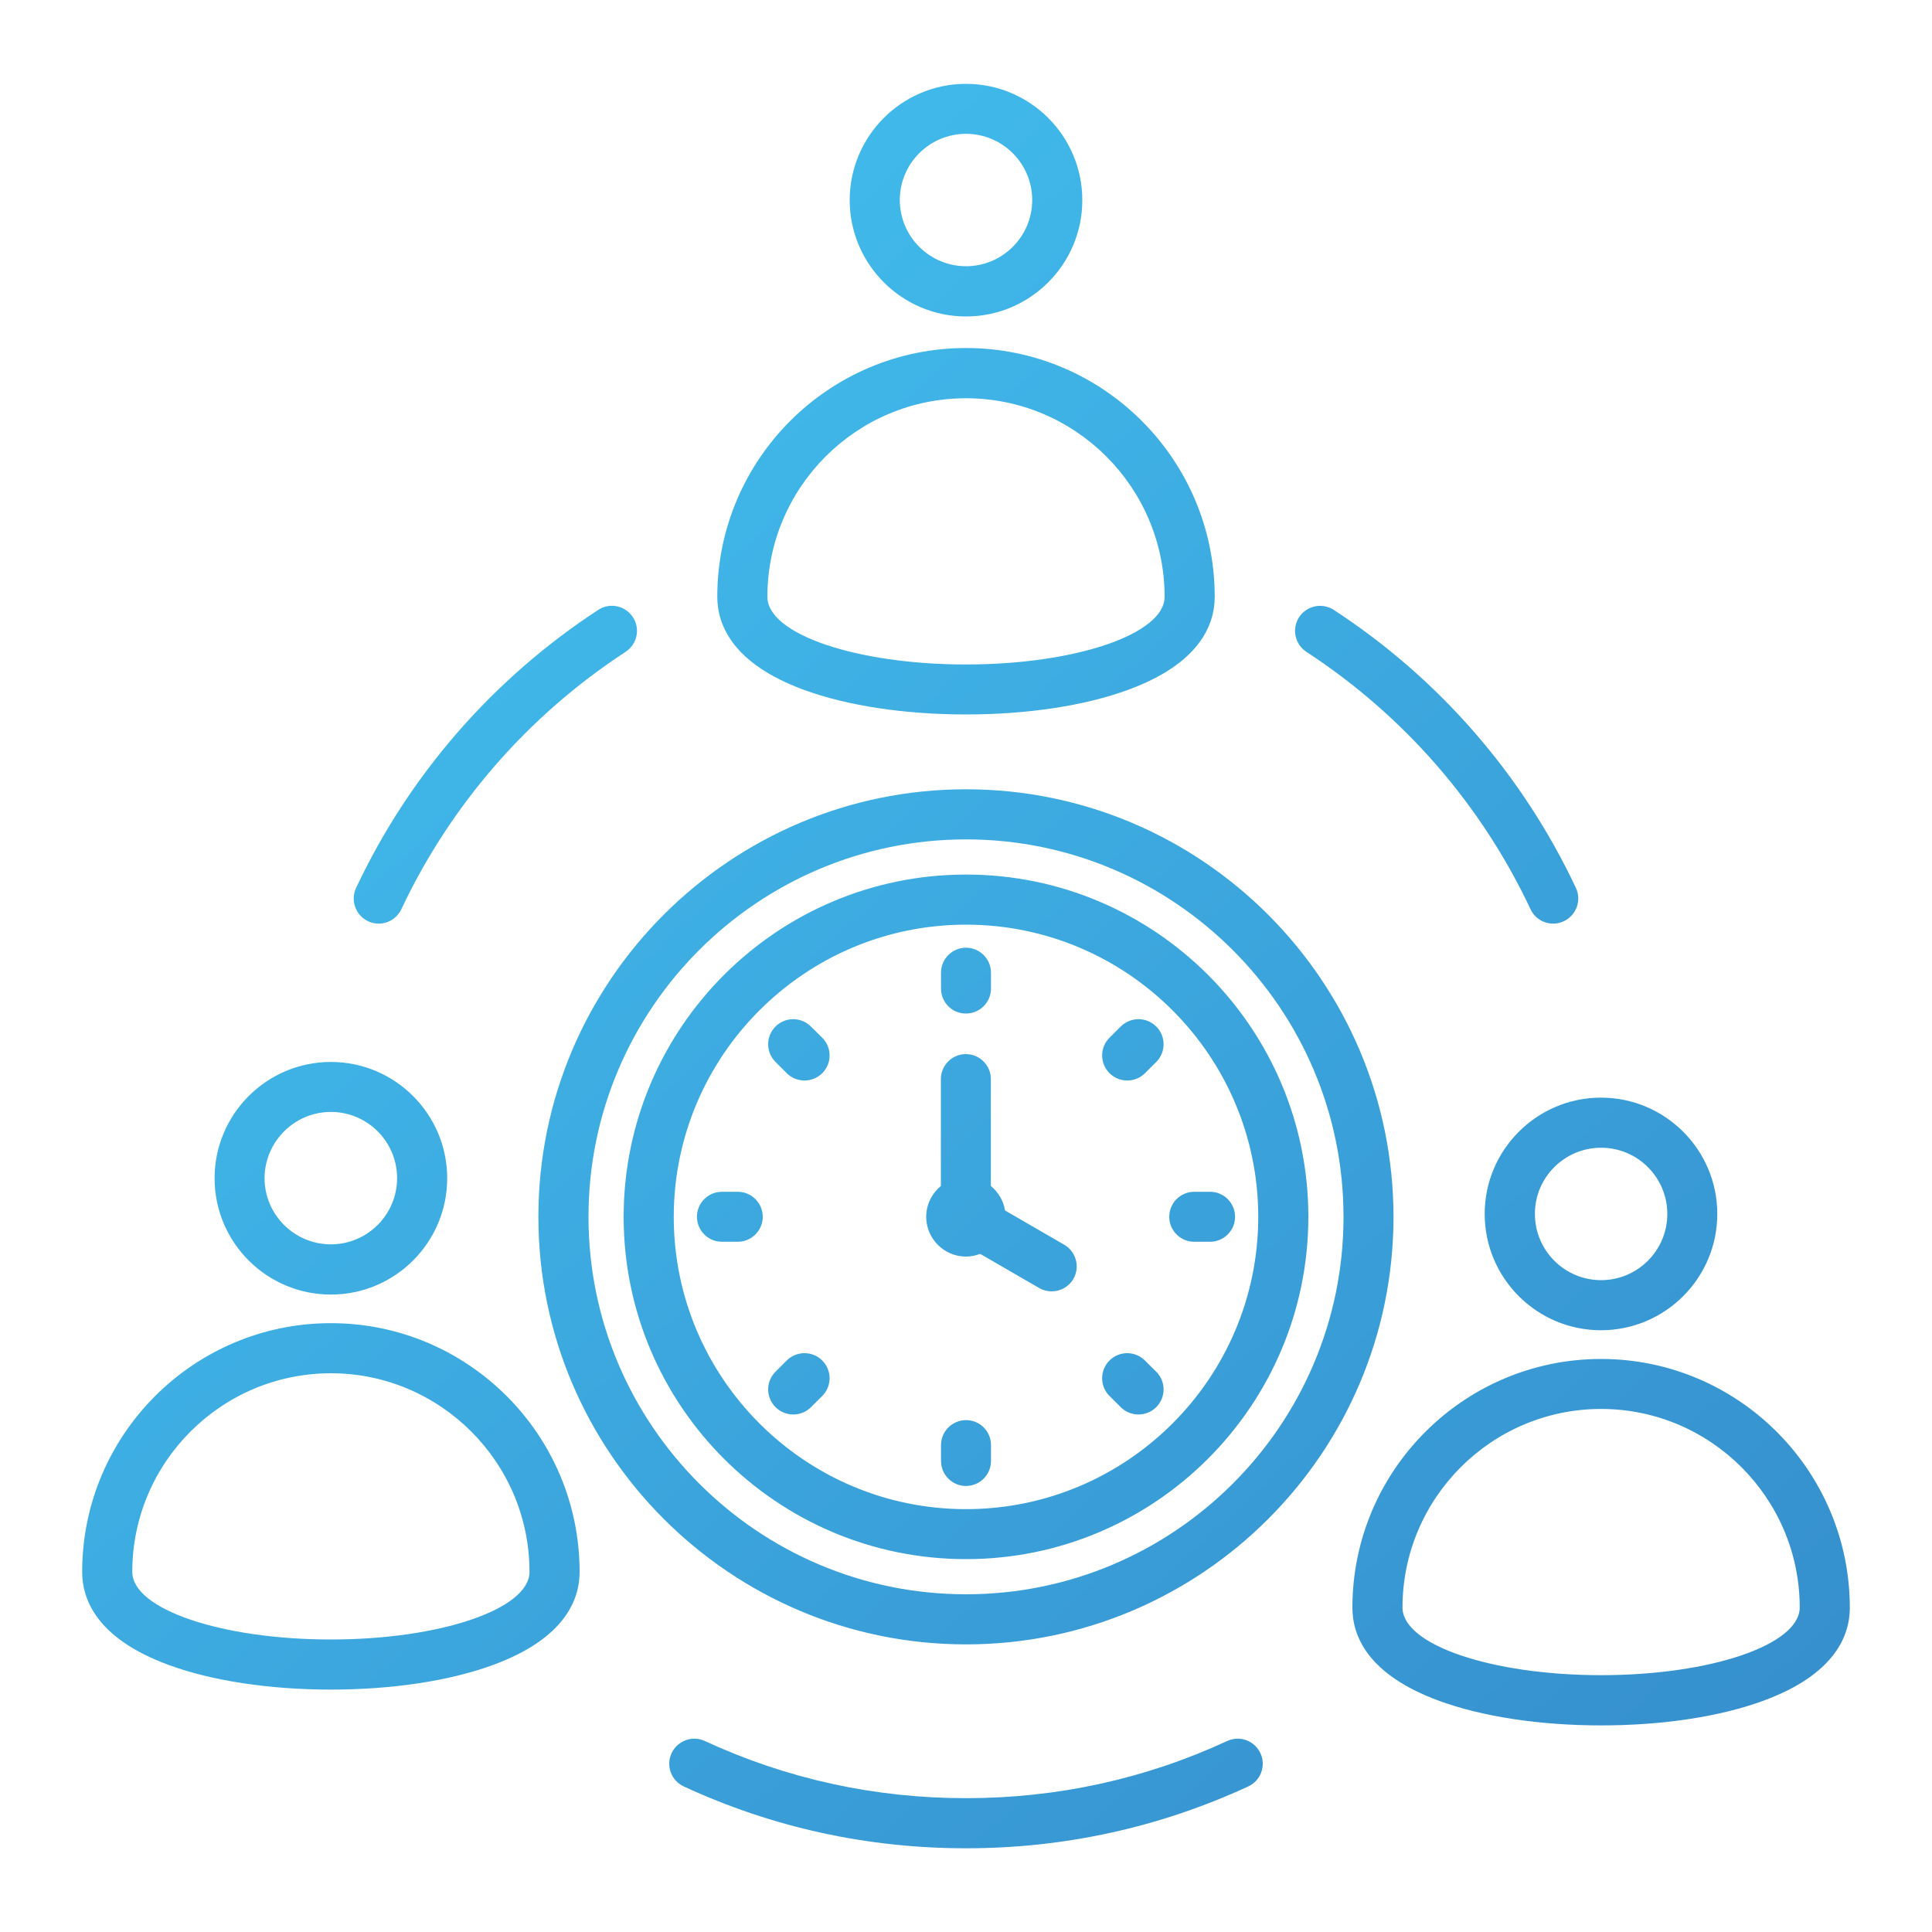 <?xml version="1.0" encoding="utf-8"?>
<!-- Generator: Adobe Illustrator 27.4.1, SVG Export Plug-In . SVG Version: 6.00 Build 0)  -->
<svg version="1.1" id="Layer_1" xmlns="http://www.w3.org/2000/svg" xmlns:xlink="http://www.w3.org/1999/xlink" x="0px" y="0px"
	 viewBox="0 0 150 150" style="enable-background:new 0 0 150 150;" xml:space="preserve">
<style type="text/css">
	.st0{fill:url(#SVGID_1_);}
	.st1{fill:url(#SVGID_00000026134939157271389150000017065794011097942152_);}
	.st2{fill:url(#SVGID_00000144312938346047637620000001875938112775172259_);}
	.st3{fill:url(#SVGID_00000142138031436710181580000013900035537385406857_);}
	.st4{fill:url(#SVGID_00000034082676746207799040000012582480434336597914_);}
	.st5{fill:url(#SVGID_00000007411781396543353820000000120181560658360222_);}
	.st6{fill:url(#SVGID_00000068664966541643097250000005051119948259890095_);}
	.st7{fill:url(#SVGID_00000008127700384792565210000006666457770192191919_);}
	.st8{fill:url(#SVGID_00000062155368878311450090000007106855823869059772_);}
	.st9{fill:url(#SVGID_00000112607128429137512450000006813530701246240658_);}
	.st10{fill:url(#SVGID_00000109723274617100074850000007929194499396004748_);}
	.st11{fill:url(#SVGID_00000040570583437072786810000001831163948892141986_);}
	.st12{fill:url(#SVGID_00000116939809680740886200000003882678957582192525_);}
	.st13{fill:url(#SVGID_00000129913022797010830930000002487053008854841251_);}
	.st14{fill:url(#SVGID_00000028285939841305699390000017696163674383666616_);}
	.st15{fill:url(#SVGID_00000161619804493042040670000015406995931901229185_);}
	.st16{fill:url(#SVGID_00000173843046412048641480000002596798662755733654_);}
	.st17{fill:url(#SVGID_00000160169400563027826970000016259232072452032654_);}
	.st18{fill:url(#SVGID_00000160886535924522085210000005606237338050451117_);}
	.st19{fill:url(#SVGID_00000130646280762061855480000015893614565219540137_);}
	.st20{fill:url(#SVGID_00000052786201876238097850000012423261243028171189_);}
	.st21{fill:url(#SVGID_00000023279068812300995510000015105329402814367892_);}
	.st22{fill:url(#SVGID_00000152979587856988277840000015254598419094632121_);}
	.st23{fill:url(#SVGID_00000116957845219809634640000015870709459331126693_);}
	.st24{fill:url(#SVGID_00000118385502026300263040000006314776051857092772_);}
	.st25{fill:url(#SVGID_00000081608969450497480610000000436396034492869779_);}
	.st26{fill:url(#SVGID_00000165937738701508763980000018195883058934974909_);}
	.st27{fill:url(#SVGID_00000136395671083231104280000016746763527072823732_);}
	.st28{fill:url(#SVGID_00000076576746107600497000000009302463887853004163_);}
	.st29{fill:url(#SVGID_00000015347769612460982610000002653648671816039088_);}
	.st30{fill:url(#SVGID_00000132077191081143807560000010848803745039820208_);}
	.st31{fill:url(#SVGID_00000099640817479541961860000011541324717575992758_);}
	.st32{fill:url(#SVGID_00000110454757945429647170000007482197277464853911_);}
	.st33{fill:url(#SVGID_00000114040481319061891130000001161001174911732620_);}
	.st34{fill:url(#SVGID_00000095331533986960101320000013072069492018800287_);}
	.st35{fill:url(#SVGID_00000151514247385533549870000015563238063616552096_);}
	.st36{fill-rule:evenodd;clip-rule:evenodd;fill:url(#SVGID_00000093170197037583067970000013892881059557602723_);}
	.st37{fill:url(#SVGID_00000008853717466639341580000013968178799881200277_);}
	.st38{fill:url(#SVGID_00000011012918904598583930000010741522018663295672_);}
	.st39{fill:url(#SVGID_00000171680335767578772380000011244215365976553120_);}
	.st40{fill:url(#SVGID_00000140693634899848301970000004005566595896344714_);}
	.st41{fill:url(#SVGID_00000181052491334599370260000008575646921208135839_);}
	.st42{fill:url(#SVGID_00000154392963199465450080000017362203660776132791_);}
	.st43{fill:url(#SVGID_00000057146639104371442500000007684886873310241708_);}
	.st44{fill:url(#SVGID_00000126323094604176277050000004374208128700485798_);}
	.st45{fill:url(#SVGID_00000176018006861611124670000008957052769496781449_);}
	.st46{fill:url(#SVGID_00000163788136773010801140000000428432120459255954_);}
	.st47{fill:url(#SVGID_00000108297210321298487010000017942959734301730491_);}
	.st48{fill:url(#SVGID_00000018226497948154966430000010110098930925222045_);}
	.st49{fill:url(#SVGID_00000048492901751774157870000017201606894411434890_);}
	.st50{fill:url(#SVGID_00000024685171122811610520000000858490717888176031_);}
	.st51{fill:url(#SVGID_00000065760614549741517100000007320618006284946086_);}
	.st52{fill:url(#SVGID_00000062892858858817667980000016931143214668685441_);}
	.st53{fill:url(#SVGID_00000095322776077908585380000008317104781432163993_);}
	.st54{fill:url(#SVGID_00000117675756038053019480000008460925365315112064_);}
	.st55{fill:url(#SVGID_00000003101159482255139400000017303143068694933414_);}
	.st56{fill:url(#SVGID_00000074410131797456018570000017808973581746714556_);}
	.st57{fill:url(#SVGID_00000146467405045063125430000001477924908935490232_);}
	.st58{fill:url(#SVGID_00000155860320650533917540000007090376027404471206_);}
	.st59{fill:url(#SVGID_00000072239808482967732570000000725531465305078689_);}
	.st60{fill:url(#SVGID_00000034776289854940596650000007023650376943414701_);}
	.st61{fill:url(#SVGID_00000017481493302858640650000003810565248183882924_);}
	.st62{fill:url(#SVGID_00000080181263176476936670000003846585387502178210_);}
	.st63{fill:url(#SVGID_00000175305596444392190070000002063746849122651828_);}
	.st64{fill:url(#SVGID_00000034078592327916855730000017382252437415636122_);}
	.st65{fill:url(#SVGID_00000080204765365805376080000009826028769672347046_);}
	.st66{fill:url(#SVGID_00000133513767306577915900000015956068882995768760_);}
	.st67{fill:url(#SVGID_00000018938398854489606500000010306048648594350476_);}
	.st68{fill:url(#SVGID_00000071532940146585392470000003330387428851329722_);}
	.st69{fill:url(#SVGID_00000140695394029632657390000009629406960889147309_);}
	.st70{fill:url(#SVGID_00000054265233512327060020000008281008919896895892_);}
	.st71{fill:url(#SVGID_00000117658956927823338040000012254522233058243972_);}
	.st72{fill:url(#SVGID_00000147930713540391711730000001261121786249247637_);}
	.st73{fill:url(#SVGID_00000158745766782907080900000004333894871418603942_);}
	.st74{fill:url(#SVGID_00000044174707464695393270000016809999114470107014_);}
	.st75{fill:url(#SVGID_00000145024082658505162580000010982967796850965397_);}
	.st76{fill:url(#SVGID_00000125593758950697994880000005721177325747775888_);}
	.st77{fill:url(#SVGID_00000111908808913867833160000014105504762216912289_);}
	.st78{fill:url(#SVGID_00000167385015124108528040000000265419111477453492_);}
	.st79{fill:url(#SVGID_00000065769737449428872510000002251816483139914943_);}
	.st80{fill:url(#SVGID_00000084528115819431200710000009199602985548676996_);}
	.st81{fill:url(#SVGID_00000094601823007001179200000017459728098566158271_);}
	.st82{fill:url(#SVGID_00000091716780399690985780000002612130646001419685_);}
	.st83{fill:url(#SVGID_00000059276450356567820690000017397881099210836916_);}
	.st84{fill:url(#SVGID_00000137114172059387162750000011291031633754309023_);}
	.st85{fill:url(#SVGID_00000115497266908904336560000014855146189089282695_);}
	.st86{fill:url(#SVGID_00000036933901114258220730000007317547049674529939_);}
	.st87{fill:url(#SVGID_00000183226371882343387000000003488194901780060809_);}
	.st88{fill:url(#SVGID_00000085252128312510408910000006210222410825981352_);}
	.st89{fill:url(#SVGID_00000152973865279139081830000018256840891381810111_);}
	.st90{fill:url(#SVGID_00000087375293349108364890000011810618326970583200_);}
	.st91{fill:url(#SVGID_00000005960325209470986500000004107868640947823776_);}
	.st92{fill:url(#SVGID_00000107580941543096133310000008689768343746901640_);}
	.st93{fill:url(#SVGID_00000098901407713950156680000015332013092226775705_);}
	.st94{fill:url(#SVGID_00000089560144053880823710000007012502513786947723_);}
	.st95{fill:url(#SVGID_00000111909107081398318200000005417045067806586511_);}
	.st96{fill:url(#SVGID_00000038382106146547800420000008233028233247283372_);}
	.st97{fill:url(#SVGID_00000168833727738260581910000013368599852917954197_);}
	.st98{fill:url(#SVGID_00000177452791283610783640000000914355255848407194_);}
	.st99{fill:url(#SVGID_00000020391609294544872770000010941885531125175193_);}
	.st100{fill:url(#SVGID_00000029759389618043319920000001157183983524105915_);}
	.st101{fill:url(#SVGID_00000055700689784878117760000015773083546674520195_);}
	.st102{fill:url(#SVGID_00000119815770653262497490000013084741113648316036_);}
	.st103{fill:url(#SVGID_00000064327723105646597700000005664995836266539651_);}
	.st104{fill:url(#SVGID_00000127732474520269442800000010518167086489180327_);}
	.st105{fill:url(#SVGID_00000145049686697441451460000009949926751466084765_);}
	.st106{fill:url(#SVGID_00000022525515138478541100000004856166267794176436_);}
	.st107{fill:url(#SVGID_00000084503314858498292760000002456432925093358237_);}
	.st108{fill:url(#SVGID_00000124148042292064876290000007296005352161917884_);}
	.st109{fill:url(#SVGID_00000081607044913345884580000008107722892225320577_);}
</style>
<g>
	<linearGradient id="SVGID_1_" gradientUnits="userSpaceOnUse" x1="-8.591" y1="9.12" x2="128.035" y2="159.121">
		<stop  offset="0" style="stop-color:#44C8F5"/>
		<stop  offset="1" style="stop-color:#358CCB"/>
	</linearGradient>
	<path class="st0" d="M62.39,53.55c3.36,1.24,7.84,1.92,12.61,1.92s9.25-0.68,12.61-1.92c5.54-2.04,6.7-5.05,6.7-7.22
		c0-10.65-8.66-19.31-19.31-19.31s-19.31,8.66-19.31,19.31C55.69,48.5,56.86,51.51,62.39,53.55z M75,30.92
		c8.5,0,15.42,6.92,15.42,15.42c0,2.89-6.92,5.25-15.42,5.25s-15.42-2.35-15.42-5.25C59.58,37.83,66.5,30.92,75,30.92z M75,24.57
		c4.98,0,9.03-4.05,9.03-9.03c0-4.98-4.05-9.03-9.03-9.03c-4.98,0-9.03,4.05-9.03,9.03C65.97,20.51,70.02,24.57,75,24.57z M75,10.39
		c2.84,0,5.14,2.31,5.14,5.14c0,2.84-2.31,5.14-5.14,5.14s-5.14-2.31-5.14-5.14C69.86,12.7,72.16,10.39,75,10.39z M115.27,94.25
		c0,4.98,4.05,9.03,9.03,9.03c4.98,0,9.03-4.05,9.03-9.03c0-4.98-4.05-9.03-9.03-9.03C119.33,85.22,115.27,89.27,115.27,94.25z
		 M124.31,89.11c2.84,0,5.14,2.31,5.14,5.14c0,2.84-2.31,5.14-5.14,5.14c-2.84,0-5.14-2.31-5.14-5.14
		C119.16,91.42,121.47,89.11,124.31,89.11z M124.31,105.51c-10.65,0-19.31,8.66-19.31,19.31c0,2.17,1.16,5.18,6.7,7.22
		c3.36,1.24,7.84,1.92,12.61,1.92s9.25-0.68,12.61-1.92c5.54-2.04,6.7-5.05,6.7-7.22C143.61,114.17,134.95,105.51,124.31,105.51z
		 M124.31,130.06c-8.5,0-15.42-2.35-15.42-5.25c0-8.5,6.92-15.42,15.42-15.42s15.42,6.92,15.42,15.42
		C139.72,127.71,132.81,130.06,124.31,130.06z M25.69,100.51c4.98,0,9.03-4.05,9.03-9.03c0-4.98-4.05-9.03-9.03-9.03
		c-4.98,0-9.03,4.05-9.03,9.03C16.66,96.46,20.71,100.51,25.69,100.51z M25.69,86.33c2.84,0,5.14,2.31,5.14,5.14
		c0,2.84-2.31,5.14-5.14,5.14c-2.84,0-5.15-2.31-5.15-5.14C20.55,88.64,22.86,86.33,25.69,86.33z M25.69,102.73
		c-10.65,0-19.31,8.66-19.31,19.31c0,2.17,1.16,5.18,6.7,7.22c3.36,1.24,7.84,1.92,12.61,1.92s9.25-0.68,12.61-1.92
		c5.54-2.04,6.7-5.05,6.7-7.22C45,111.39,36.34,102.73,25.69,102.73z M25.69,127.29c-8.5,0-15.42-2.35-15.42-5.25
		c0-8.5,6.92-15.42,15.42-15.42s15.42,6.92,15.42,15.42C41.11,124.93,34.19,127.29,25.69,127.29z M100.86,47.92
		c0.59-0.9,1.79-1.15,2.69-0.57c8.16,5.32,14.66,12.79,18.8,21.58c0.46,0.97,0.04,2.13-0.93,2.59c-0.27,0.13-0.55,0.19-0.83,0.19
		c-0.73,0-1.43-0.41-1.76-1.12c-3.83-8.14-9.85-15.05-17.4-19.98C100.53,50.02,100.28,48.82,100.86,47.92L100.86,47.92z
		 M27.65,68.93c4.14-8.79,10.64-16.25,18.8-21.58c0.9-0.59,2.1-0.33,2.69,0.57c0.59,0.9,0.33,2.1-0.57,2.69
		C41.02,55.54,35,62.45,31.16,70.59c-0.33,0.7-1.03,1.12-1.76,1.12c-0.28,0-0.56-0.06-0.83-0.19C27.61,71.06,27.19,69.9,27.65,68.93
		L27.65,68.93z M97.86,136.12c0.45,0.98,0.03,2.13-0.95,2.58c-6.89,3.18-14.26,4.8-21.91,4.8s-15.02-1.61-21.91-4.8
		c-0.98-0.45-1.4-1.61-0.95-2.58c0.45-0.97,1.61-1.4,2.58-0.95c6.38,2.95,13.2,4.44,20.28,4.44c7.08,0,13.91-1.49,20.28-4.44
		C96.26,134.72,97.41,135.15,97.86,136.12L97.86,136.12z M75,61.28c-18.3,0-33.2,14.89-33.2,33.19S56.7,127.67,75,127.67
		c18.3,0,33.19-14.89,33.19-33.19S93.3,61.28,75,61.28z M75,123.78c-16.16,0-29.31-13.15-29.31-29.31S58.84,65.17,75,65.17
		c16.16,0,29.31,13.15,29.31,29.31S91.16,123.78,75,123.78z M75,67.9c-14.66,0-26.58,11.92-26.58,26.58S60.34,121.05,75,121.05
		s26.58-11.92,26.58-26.58S89.66,67.9,75,67.9L75,67.9z M75,117.17c-12.51,0-22.69-10.18-22.69-22.69S62.49,71.79,75,71.79
		s22.69,10.18,22.69,22.69S87.51,117.17,75,117.17L75,117.17z M83.34,99.29c-0.36,0.62-1.01,0.97-1.69,0.97
		c-0.33,0-0.66-0.08-0.97-0.26l-4.58-2.65c-0.34,0.13-0.71,0.21-1.1,0.21c-1.7,0-3.09-1.39-3.09-3.09c0-0.96,0.45-1.82,1.14-2.39
		v-8.3c0-1.07,0.87-1.94,1.94-1.94c1.07,0,1.94,0.87,1.94,1.94v8.3c0.57,0.47,0.98,1.14,1.1,1.9l4.58,2.65
		C83.55,97.17,83.87,98.36,83.34,99.29z M73.06,76.75v-1.23c0-1.07,0.87-1.94,1.94-1.94c1.07,0,1.94,0.87,1.94,1.94v1.23
		c0,1.07-0.87,1.94-1.94,1.94C73.93,78.7,73.06,77.83,73.06,76.75z M89.77,79.7c0.76,0.76,0.76,1.99,0,2.75l-0.87,0.87
		c-0.38,0.38-0.88,0.57-1.38,0.57s-1-0.19-1.38-0.57c-0.76-0.76-0.76-1.99,0-2.75l0.87-0.87C87.78,78.94,89.01,78.94,89.77,79.7
		L89.77,79.7z M95.89,94.47c0,1.07-0.87,1.94-1.94,1.94h-1.23c-1.07,0-1.94-0.87-1.94-1.94c0-1.07,0.87-1.94,1.94-1.94h1.23
		C95.02,92.53,95.89,93.4,95.89,94.47z M89.77,106.5c0.76,0.76,0.76,1.99,0,2.75c-0.38,0.38-0.88,0.57-1.38,0.57s-1-0.19-1.38-0.57
		l-0.87-0.87c-0.76-0.76-0.76-1.99,0-2.75c0.76-0.76,1.99-0.76,2.75,0L89.77,106.5z M76.94,112.2v1.23c0,1.07-0.87,1.94-1.94,1.94
		c-1.07,0-1.94-0.87-1.94-1.94v-1.23c0-1.07,0.87-1.94,1.94-1.94C76.07,110.25,76.94,111.12,76.94,112.2z M63.84,105.63
		c0.76,0.76,0.76,1.99,0,2.75l-0.87,0.87c-0.38,0.38-0.88,0.57-1.38,0.57c-0.5,0-1-0.19-1.38-0.57c-0.76-0.76-0.76-1.99,0-2.75
		l0.87-0.87C61.85,104.87,63.08,104.87,63.84,105.63z M59.22,94.47c0,1.07-0.87,1.94-1.94,1.94h-1.23c-1.07,0-1.94-0.87-1.94-1.94
		c0-1.07,0.87-1.94,1.94-1.94h1.23C58.35,92.53,59.22,93.4,59.22,94.47z M63.84,80.57c0.76,0.76,0.76,1.99,0,2.75
		c-0.38,0.38-0.88,0.57-1.38,0.57c-0.5,0-1-0.19-1.38-0.57l-0.87-0.87c-0.76-0.76-0.76-1.99,0-2.75c0.76-0.76,1.99-0.76,2.75,0
		L63.84,80.57z"/>
</g>
</svg>

